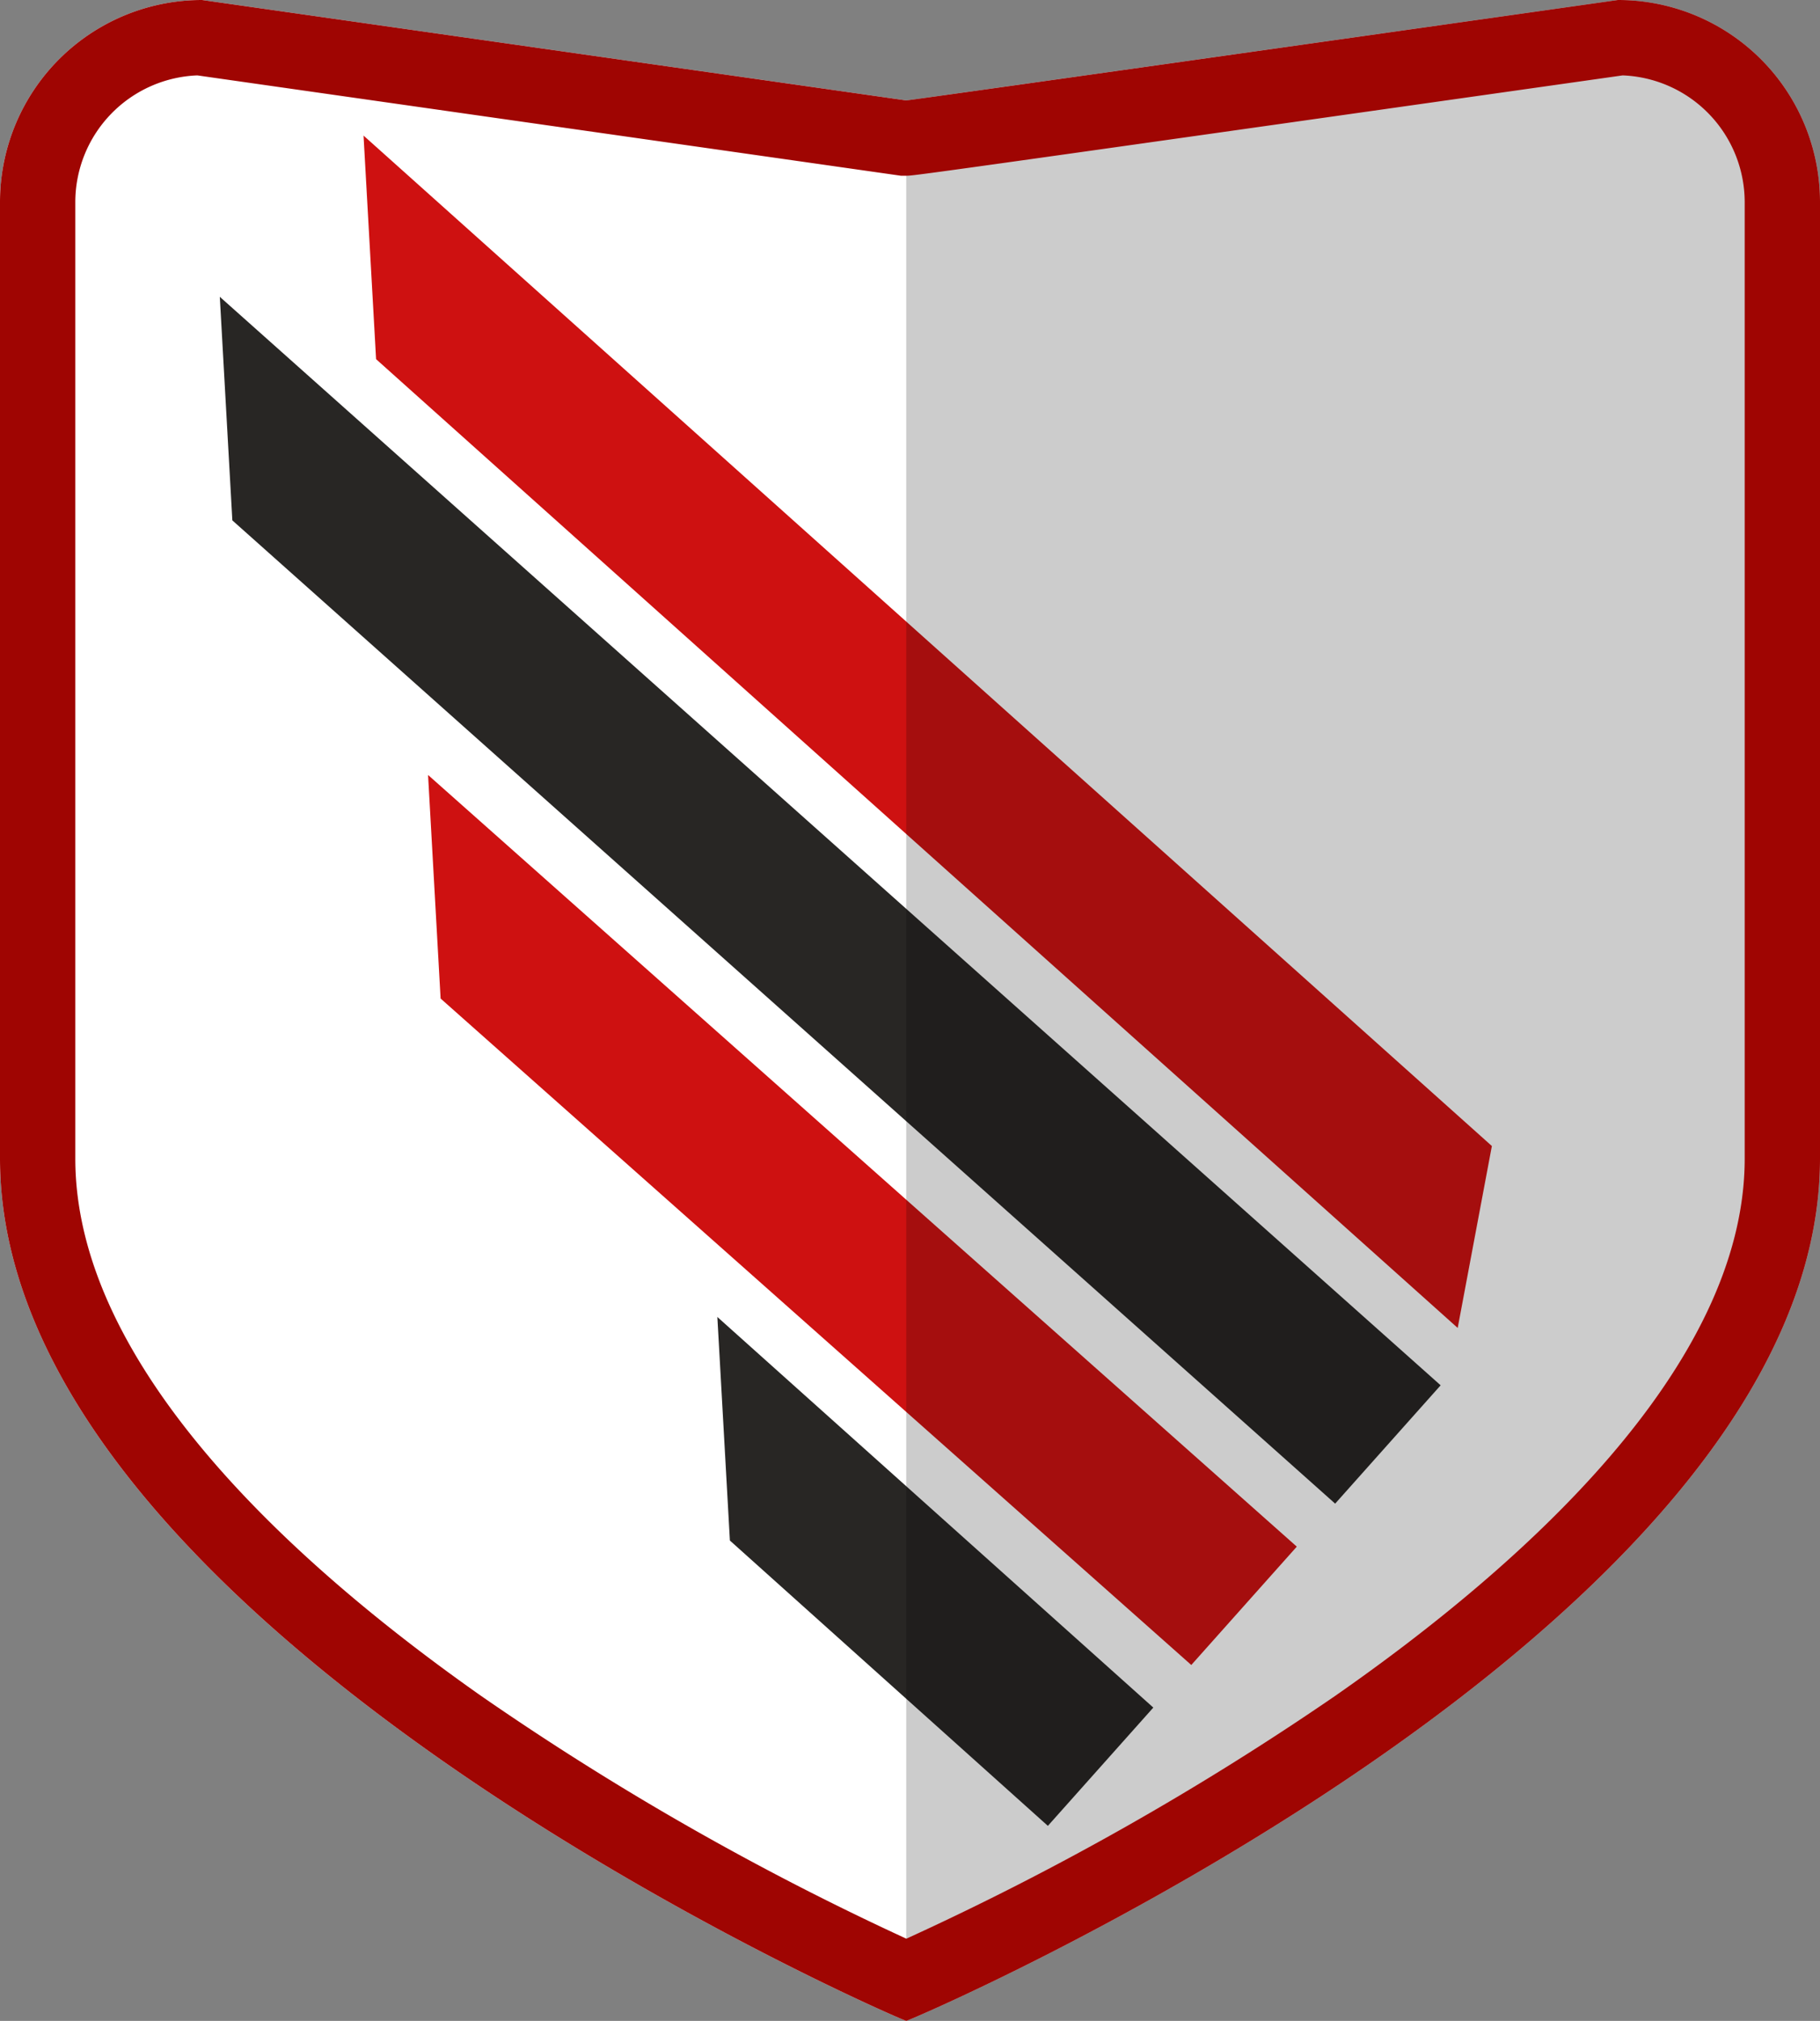<svg id="Layer_1" data-name="Layer 1" xmlns="http://www.w3.org/2000/svg" xmlns:xlink="http://www.w3.org/1999/xlink" viewBox="0 0 145 161"><rect x="0" y="0" width="145" height="161" fill="#808080" stroke="none"/><defs><style>.cls-1{fill:none;}.cls-2{fill:#fff;}.cls-3{clip-path:url(#clip-path);}.cls-4{fill:#ce1111;}.cls-5{fill:#282624;}.cls-6{fill:#020202;opacity:0.2;isolation:isolate;}.cls-7{fill:#9f0502;}</style><clipPath id="clip-path"><path class="cls-1" d="M16.1,0,72.2,8c.3,0,56.7-8,56.7-8A16.089,16.089,0,0,1,145,16.1V92.3C145,130,72.4,161,72.2,161h0C71.9,161,0,130,0,92.3V16.1A16.089,16.089,0,0,1,16.1,0Z"/></clipPath></defs><title>1 Athletico Paranaense</title><path class="cls-2" d="M128.9,0S72.5,8,72.2,8L16.1,0A16.089,16.089,0,0,0,0,16.1V92.3C0,130,71.9,161,72.2,161S145,130,145,92.3V16.1A16.089,16.089,0,0,0,128.9,0Z"/><g class="cls-3"><polygon class="cls-4" points="116.135 105.794 29.963 28.614 28.963 10.802 118.858 91.301 116.135 105.794"/><polygon class="cls-5" points="17.512 23.646 18.511 41.458 106.372 119.791 114.776 110.364 17.512 23.646"/><polygon class="cls-4" points="35.103 79.551 94.91 132.646 103.316 123.217 34.104 61.74 35.103 79.551"/><polygon class="cls-5" points="58.151 122.731 83.484 145.462 91.885 136.039 57.152 104.92 58.151 122.731"/></g><path class="cls-6" d="M128.9,0S72.8,8,72.2,8V161c.3,0,72.8-31,72.8-68.7V16.1A16.089,16.089,0,0,0,128.9,0Z"/><path class="cls-7" d="M129.275,6.007A10.112,10.112,0,0,1,139,16.1V92.3c0,16.584-17.726,32.422-32.6,42.789A226.9,226.9,0,0,1,72.21,154.451,224.405,224.405,0,0,1,38.317,135.1C23.574,124.732,6,108.894,6,92.3V16.1A10.112,10.112,0,0,1,15.723,6.007l55.63,7.933.421.06H72.2c.583,0,.722,0,57.075-7.993M128.9,0S72.5,8,72.2,8L16.1,0A16.089,16.089,0,0,0,0,16.1V92.3C0,130,71.9,161,72.2,161S145,130,145,92.3V16.1A16.089,16.089,0,0,0,128.9,0Z"/></svg>